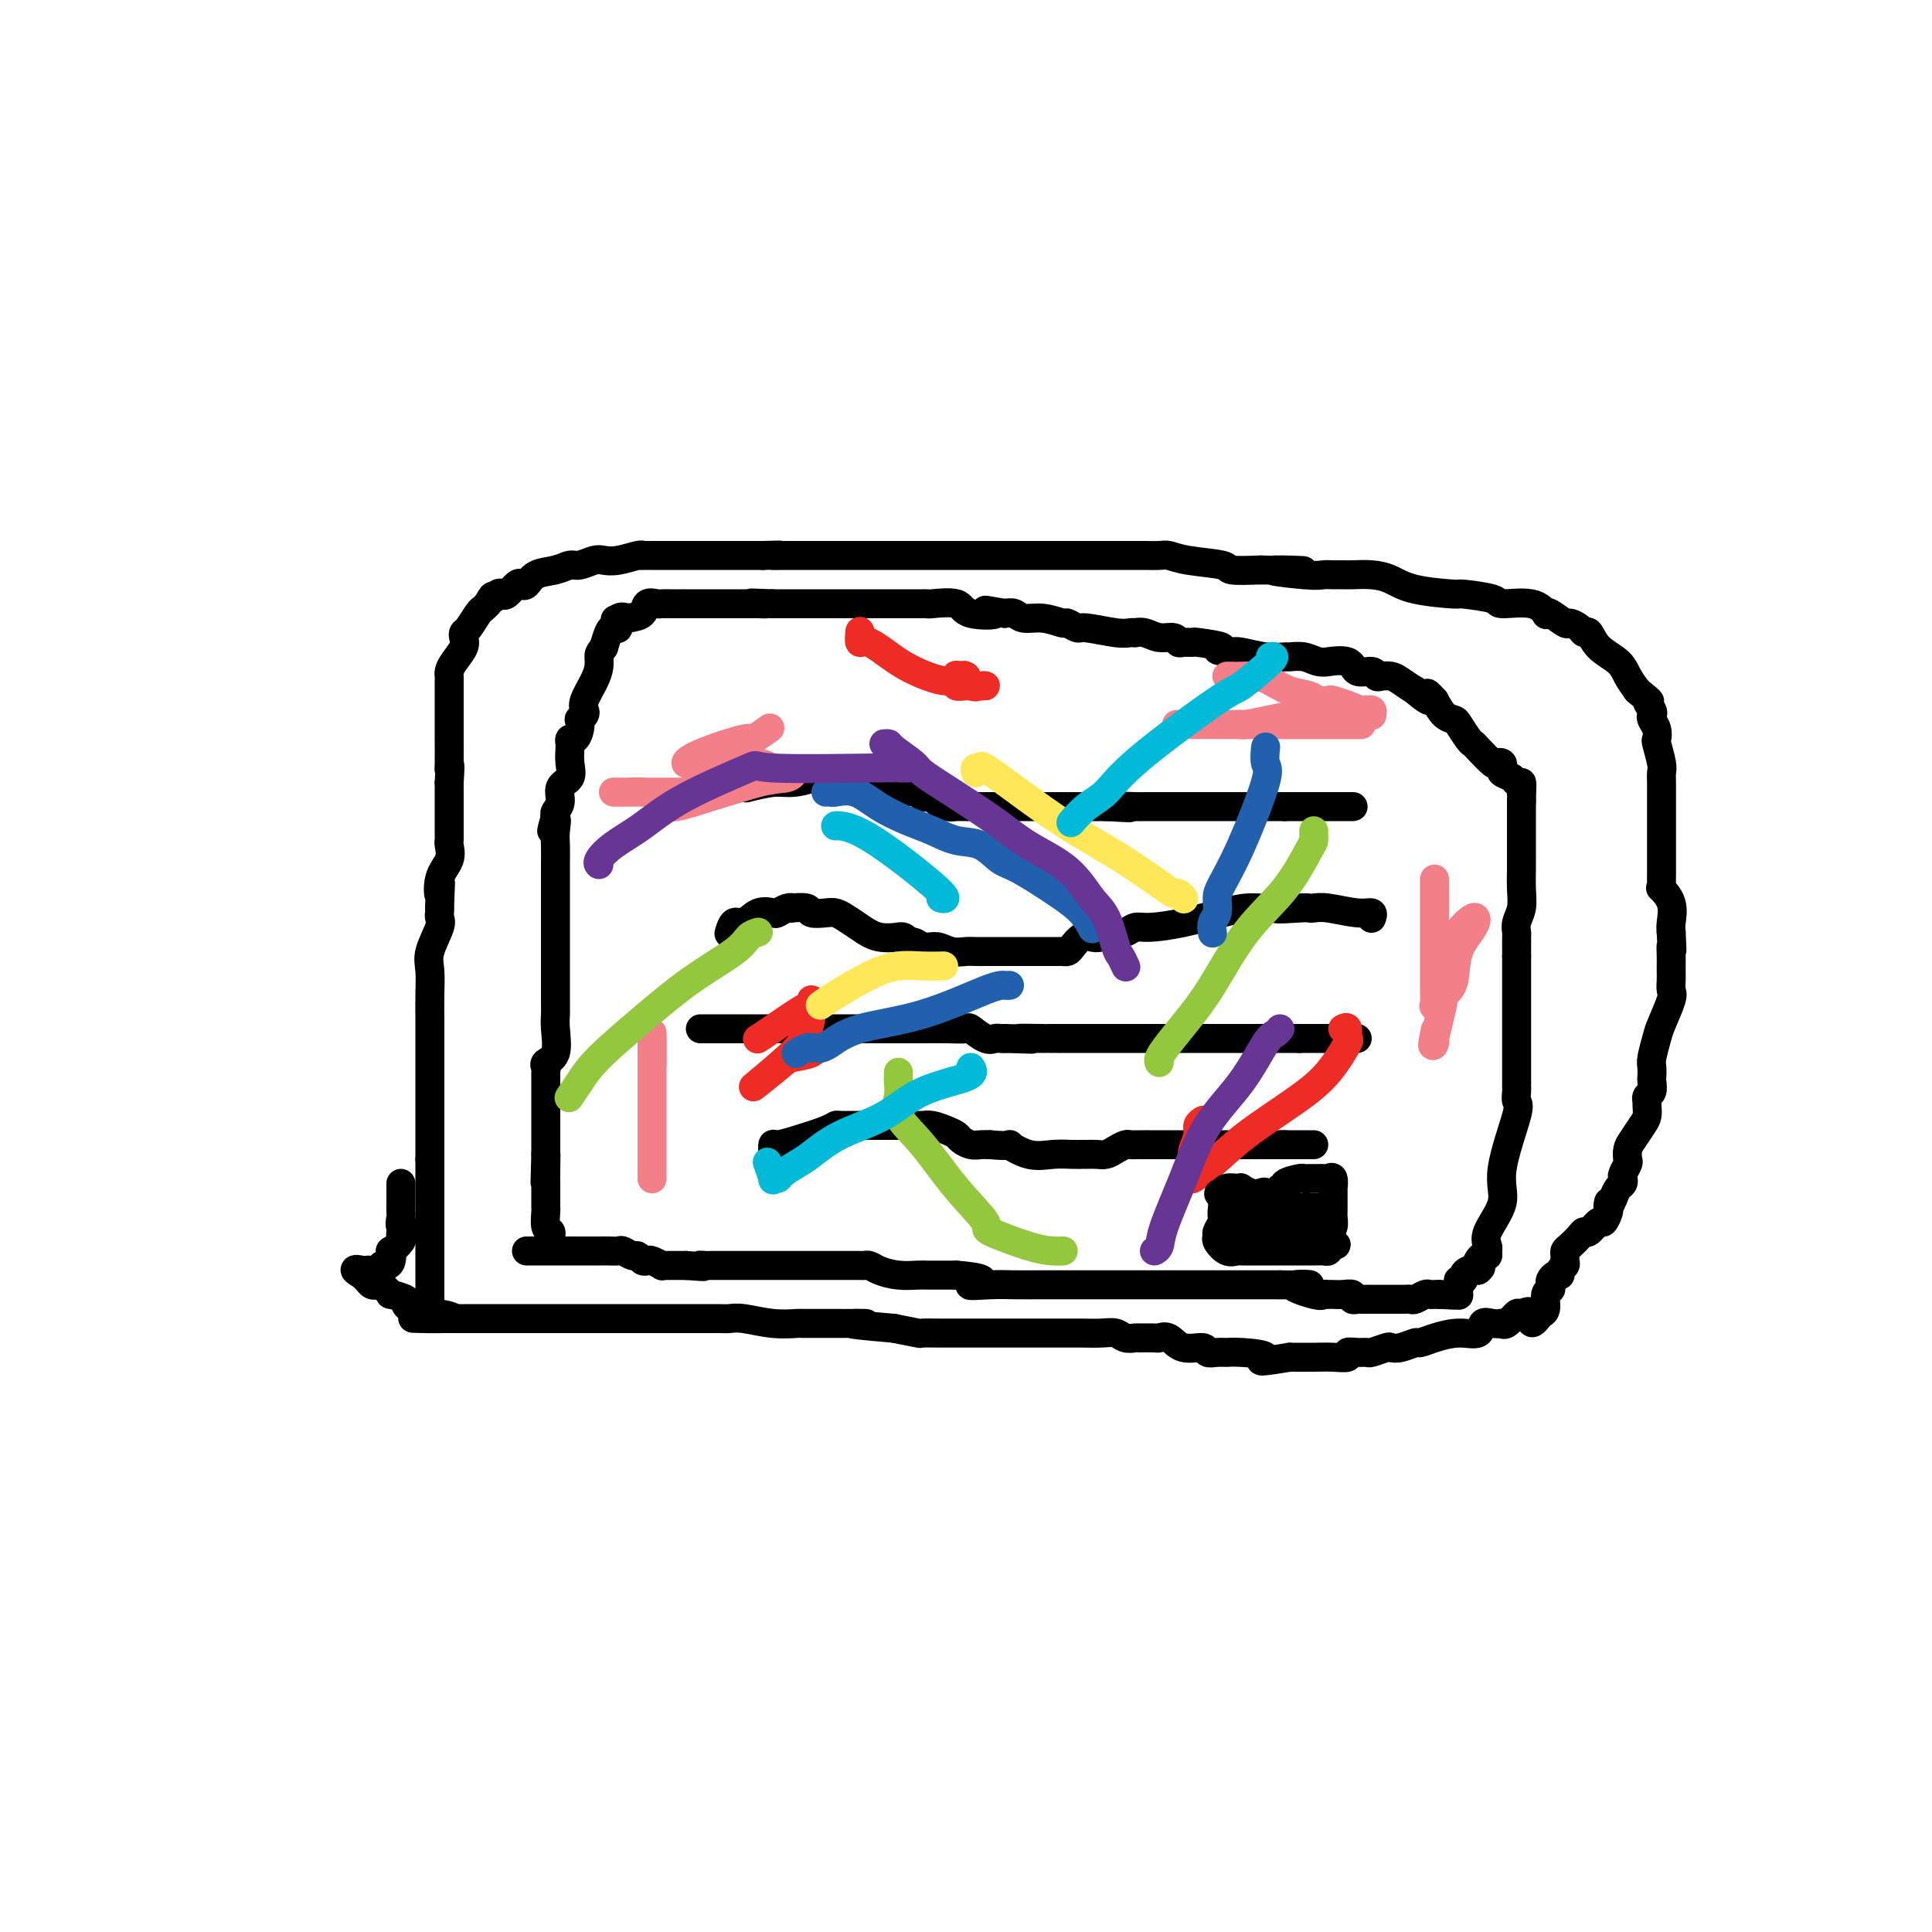 <svg viewBox='0 0 400 400' version='1.1' xmlns='http://www.w3.org/2000/svg' xmlns:xlink='http://www.w3.org/1999/xlink'><g fill='none' stroke='#000000' stroke-width='6' stroke-linecap='round' stroke-linejoin='round'><path d='M89,270c0.000,-0.338 0.000,-0.677 0,-1c0.000,-0.323 0.000,-0.631 0,-1c-0.000,-0.369 0.000,-0.798 0,-1c0.000,-0.202 0.000,-0.176 0,-1c0.000,-0.824 0.000,-2.499 0,-3c0.000,-0.501 0.000,0.173 0,0c0.000,-0.173 0.000,-1.191 0,-2c0.000,-0.809 0.000,-1.407 0,-2c0.000,-0.593 0.000,-1.179 0,-2c0.000,-0.821 0.000,-1.876 0,-2c0.000,-0.124 0.000,0.683 0,0c0.000,-0.683 0.000,-2.855 0,-4c0.000,-1.145 0.000,-1.262 0,-2c0.000,-0.738 -0.000,-2.095 0,-3c0.000,-0.905 0.000,-1.356 0,-2c0.000,-0.644 -0.000,-1.481 0,-2c0.000,-0.519 0.000,-0.720 0,-1c0.000,-0.280 0.000,-0.640 0,-1'/><path d='M89,240c-0.000,-5.128 -0.000,-2.947 0,-3c0.000,-0.053 0.000,-2.340 0,-4c-0.000,-1.660 -0.000,-2.693 0,-4c0.000,-1.307 0.000,-2.890 0,-4c-0.000,-1.110 -0.000,-1.748 0,-3c0.000,-1.252 0.000,-3.117 0,-4c-0.000,-0.883 -0.000,-0.783 0,-1c0.000,-0.217 0.001,-0.750 0,-1c-0.001,-0.250 -0.002,-0.217 0,-1c0.002,-0.783 0.008,-2.381 0,-4c-0.008,-1.619 -0.030,-3.260 0,-5c0.030,-1.740 0.113,-3.579 0,-5c-0.113,-1.421 -0.423,-2.422 0,-4c0.423,-1.578 1.577,-3.732 2,-5c0.423,-1.268 0.114,-1.649 0,-2c-0.114,-0.351 -0.033,-0.672 0,-1c0.033,-0.328 0.016,-0.664 0,-1'/><path d='M91,188c0.342,-8.595 0.197,-4.082 0,-3c-0.197,1.082 -0.445,-1.267 0,-3c0.445,-1.733 1.583,-2.850 2,-4c0.417,-1.150 0.112,-2.334 0,-3c-0.112,-0.666 -0.030,-0.815 0,-1c0.030,-0.185 0.008,-0.405 0,-1c-0.008,-0.595 -0.002,-1.563 0,-2c0.002,-0.437 0.001,-0.341 0,-1c-0.001,-0.659 -0.000,-2.072 0,-3c0.000,-0.928 0.000,-1.373 0,-2c-0.000,-0.627 -0.000,-1.438 0,-2c0.000,-0.562 0.000,-0.875 0,-1c-0.000,-0.125 -0.000,-0.063 0,0'/><path d='M93,162c0.309,-4.712 0.083,-3.492 0,-3c-0.083,0.492 -0.022,0.256 0,-1c0.022,-1.256 0.006,-3.530 0,-5c-0.006,-1.470 -0.002,-2.134 0,-3c0.002,-0.866 0.001,-1.934 0,-3c-0.001,-1.066 -0.001,-2.130 0,-3c0.001,-0.870 0.002,-1.544 0,-2c-0.002,-0.456 -0.007,-0.692 0,-1c0.007,-0.308 0.026,-0.688 0,-1c-0.026,-0.312 -0.099,-0.556 0,-1c0.099,-0.444 0.368,-1.086 1,-2c0.632,-0.914 1.626,-2.098 2,-3c0.374,-0.902 0.128,-1.523 0,-2c-0.128,-0.477 -0.136,-0.810 0,-1c0.136,-0.190 0.418,-0.236 1,-1c0.582,-0.764 1.464,-2.244 2,-3c0.536,-0.756 0.724,-0.787 1,-1c0.276,-0.213 0.638,-0.606 1,-1'/><path d='M101,125c1.417,-2.643 0.961,-1.252 1,-1c0.039,0.252 0.574,-0.637 1,-1c0.426,-0.363 0.744,-0.201 1,0c0.256,0.201 0.451,0.439 1,0c0.549,-0.439 1.452,-1.556 2,-2c0.548,-0.444 0.742,-0.214 1,0c0.258,0.214 0.582,0.412 1,0c0.418,-0.412 0.931,-1.435 2,-2c1.069,-0.565 2.695,-0.674 4,-1c1.305,-0.326 2.291,-0.871 3,-1c0.709,-0.129 1.143,0.158 2,0c0.857,-0.158 2.139,-0.760 3,-1c0.861,-0.240 1.301,-0.117 2,0c0.699,0.117 1.658,0.227 3,0c1.342,-0.227 3.066,-0.793 4,-1c0.934,-0.207 1.078,-0.055 1,0c-0.078,0.055 -0.376,0.015 0,0c0.376,-0.015 1.428,-0.004 2,0c0.572,0.004 0.663,0.001 2,0c1.337,-0.001 3.919,-0.000 5,0c1.081,0.000 0.660,0.000 2,0c1.340,-0.000 4.442,-0.000 6,0c1.558,0.000 1.572,0.000 2,0c0.428,-0.000 1.269,-0.000 2,0c0.731,0.000 1.352,0.000 2,0c0.648,-0.000 1.324,-0.000 2,0'/><path d='M158,115c5.743,-0.155 2.600,-0.041 2,0c-0.600,0.041 1.344,0.011 3,0c1.656,-0.011 3.024,-0.003 4,0c0.976,0.003 1.559,0.001 3,0c1.441,-0.001 3.741,-0.000 6,0c2.259,0.000 4.479,0.000 6,0c1.521,-0.000 2.345,-0.000 3,0c0.655,0.000 1.141,0.000 2,0c0.859,-0.000 2.090,-0.000 3,0c0.910,0.000 1.500,0.000 2,0c0.500,-0.000 0.910,-0.000 2,0c1.090,0.000 2.860,0.000 4,0c1.140,-0.000 1.651,-0.000 3,0c1.349,0.000 3.536,0.000 5,0c1.464,-0.000 2.205,-0.000 3,0c0.795,0.000 1.645,0.000 2,0c0.355,-0.000 0.215,-0.000 2,0c1.785,0.000 5.493,0.000 9,0c3.507,-0.000 6.812,-0.001 9,0c2.188,0.001 3.260,0.003 4,0c0.740,-0.003 1.148,-0.012 2,0c0.852,0.012 2.147,0.045 3,0c0.853,-0.045 1.265,-0.170 2,0c0.735,0.170 1.795,0.633 4,1c2.205,0.367 5.555,0.637 7,1c1.445,0.363 0.984,0.818 2,1c1.016,0.182 3.508,0.091 6,0'/><path d='M261,118c16.308,0.403 5.577,-0.088 3,0c-2.577,0.088 2.998,0.756 6,1c3.002,0.244 3.429,0.065 4,0c0.571,-0.065 1.286,-0.015 2,0c0.714,0.015 1.428,-0.003 2,0c0.572,0.003 1.002,0.029 2,0c0.998,-0.029 2.563,-0.114 4,0c1.437,0.114 2.747,0.425 4,1c1.253,0.575 2.450,1.412 5,2c2.550,0.588 6.454,0.926 8,1c1.546,0.074 0.733,-0.116 2,0c1.267,0.116 4.612,0.539 6,1c1.388,0.461 0.818,0.958 2,1c1.182,0.042 4.117,-0.373 6,0c1.883,0.373 2.713,1.535 3,2c0.287,0.465 0.031,0.232 0,0c-0.031,-0.232 0.163,-0.464 1,0c0.837,0.464 2.318,1.625 3,2c0.682,0.375 0.565,-0.034 1,0c0.435,0.034 1.422,0.512 2,1c0.578,0.488 0.745,0.987 1,1c0.255,0.013 0.596,-0.461 1,0c0.404,0.461 0.871,1.855 2,3c1.129,1.145 2.919,2.039 4,3c1.081,0.961 1.452,1.989 2,3c0.548,1.011 1.274,2.006 2,3'/><path d='M339,143c3.797,3.130 2.289,1.954 2,2c-0.289,0.046 0.641,1.312 1,2c0.359,0.688 0.148,0.797 0,1c-0.148,0.203 -0.232,0.499 0,1c0.232,0.501 0.780,1.208 1,2c0.220,0.792 0.111,1.668 0,2c-0.111,0.332 -0.226,0.120 0,1c0.226,0.880 0.793,2.852 1,4c0.207,1.148 0.056,1.473 0,2c-0.056,0.527 -0.015,1.256 0,2c0.015,0.744 0.004,1.504 0,2c-0.004,0.496 -0.001,0.727 0,1c0.001,0.273 0.000,0.586 0,1c-0.000,0.414 -0.000,0.929 0,1c0.000,0.071 0.000,-0.301 0,0c-0.000,0.301 -0.000,1.275 0,2c0.000,0.725 -0.000,1.203 0,2c0.000,0.797 0.000,1.914 0,3c-0.000,1.086 -0.000,2.140 0,3c0.000,0.860 0.001,1.527 0,2c-0.001,0.473 -0.002,0.752 0,1c0.002,0.248 0.008,0.467 0,1c-0.008,0.533 -0.030,1.382 0,2c0.030,0.618 0.113,1.005 0,1c-0.113,-0.005 -0.422,-0.404 0,0c0.422,0.404 1.575,1.609 2,3c0.425,1.391 0.121,2.969 0,4c-0.121,1.031 -0.061,1.516 0,2'/><path d='M346,193c0.309,6.003 0.083,3.509 0,3c-0.083,-0.509 -0.023,0.967 0,2c0.023,1.033 0.008,1.625 0,2c-0.008,0.375 -0.009,0.534 0,1c0.009,0.466 0.028,1.239 0,2c-0.028,0.761 -0.102,1.510 0,2c0.102,0.490 0.381,0.722 0,2c-0.381,1.278 -1.423,3.603 -2,5c-0.577,1.397 -0.691,1.865 -1,3c-0.309,1.135 -0.814,2.938 -1,4c-0.186,1.062 -0.054,1.383 0,2c0.054,0.617 0.028,1.528 0,2c-0.028,0.472 -0.060,0.504 0,1c0.060,0.496 0.212,1.455 0,2c-0.212,0.545 -0.788,0.674 -1,1c-0.212,0.326 -0.059,0.849 0,1c0.059,0.151 0.023,-0.069 0,0c-0.023,0.069 -0.034,0.427 0,1c0.034,0.573 0.114,1.362 0,2c-0.114,0.638 -0.422,1.126 -1,2c-0.578,0.874 -1.427,2.136 -2,3c-0.573,0.864 -0.872,1.331 -1,2c-0.128,0.669 -0.086,1.542 0,2c0.086,0.458 0.216,0.503 0,1c-0.216,0.497 -0.779,1.445 -1,2c-0.221,0.555 -0.100,0.716 0,1c0.100,0.284 0.181,0.692 0,1c-0.181,0.308 -0.623,0.517 -1,1c-0.377,0.483 -0.688,1.242 -1,2'/><path d='M334,248c-1.460,3.576 -1.111,1.516 -1,1c0.111,-0.516 -0.015,0.510 0,1c0.015,0.490 0.173,0.442 0,1c-0.173,0.558 -0.675,1.721 -1,2c-0.325,0.279 -0.472,-0.325 -1,0c-0.528,0.325 -1.438,1.578 -2,2c-0.562,0.422 -0.778,0.011 -1,0c-0.222,-0.011 -0.452,0.378 -1,1c-0.548,0.622 -1.414,1.476 -2,2c-0.586,0.524 -0.893,0.717 -1,1c-0.107,0.283 -0.014,0.654 0,1c0.014,0.346 -0.052,0.666 0,1c0.052,0.334 0.220,0.681 0,1c-0.220,0.319 -0.830,0.610 -1,1c-0.170,0.390 0.099,0.878 0,1c-0.099,0.122 -0.566,-0.124 -1,0c-0.434,0.124 -0.833,0.618 -1,1c-0.167,0.382 -0.101,0.652 0,1c0.101,0.348 0.237,0.773 0,1c-0.237,0.227 -0.847,0.257 -1,1c-0.153,0.743 0.151,2.200 0,3c-0.151,0.800 -0.757,0.943 -1,1c-0.243,0.057 -0.121,0.029 0,0'/><path d='M319,272c-2.661,3.704 -1.813,0.964 -2,0c-0.187,-0.964 -1.407,-0.153 -2,0c-0.593,0.153 -0.557,-0.351 -1,0c-0.443,0.351 -1.366,1.556 -2,2c-0.634,0.444 -0.980,0.127 -1,0c-0.020,-0.127 0.285,-0.063 0,0c-0.285,0.063 -1.160,0.125 -2,0c-0.840,-0.125 -1.644,-0.436 -2,0c-0.356,0.436 -0.265,1.618 -1,2c-0.735,0.382 -2.297,-0.038 -4,0c-1.703,0.038 -3.546,0.532 -5,1c-1.454,0.468 -2.520,0.909 -3,1c-0.480,0.091 -0.374,-0.168 -1,0c-0.626,0.168 -1.984,0.763 -3,1c-1.016,0.237 -1.689,0.116 -2,0c-0.311,-0.116 -0.259,-0.228 -1,0c-0.741,0.228 -2.273,0.797 -3,1c-0.727,0.203 -0.648,0.040 -1,0c-0.352,-0.040 -1.135,0.042 -2,0c-0.865,-0.042 -1.812,-0.207 -2,0c-0.188,0.207 0.383,0.788 0,1c-0.383,0.212 -1.718,0.057 -3,0c-1.282,-0.057 -2.509,-0.016 -4,0c-1.491,0.016 -3.245,0.008 -5,0'/><path d='M267,281c-8.916,1.453 -5.205,0.587 -5,0c0.205,-0.587 -3.094,-0.894 -5,-1c-1.906,-0.106 -2.418,-0.012 -3,0c-0.582,0.012 -1.233,-0.057 -2,0c-0.767,0.057 -1.649,0.240 -2,0c-0.351,-0.240 -0.172,-0.901 -1,-1c-0.828,-0.099 -2.663,0.366 -4,0c-1.337,-0.366 -2.174,-1.562 -3,-2c-0.826,-0.438 -1.639,-0.116 -2,0c-0.361,0.116 -0.270,0.027 -1,0c-0.730,-0.027 -2.280,0.007 -3,0c-0.720,-0.007 -0.610,-0.054 -1,0c-0.390,0.054 -1.280,0.211 -2,0c-0.720,-0.211 -1.269,-0.789 -2,-1c-0.731,-0.211 -1.646,-0.057 -3,0c-1.354,0.057 -3.149,0.015 -4,0c-0.851,-0.015 -0.757,-0.004 -2,0c-1.243,0.004 -3.822,0.001 -5,0c-1.178,-0.001 -0.954,-0.001 -3,0c-2.046,0.001 -6.362,0.001 -9,0c-2.638,-0.001 -3.596,-0.003 -5,0c-1.404,0.003 -3.253,0.011 -5,0c-1.747,-0.011 -3.394,-0.041 -4,0c-0.606,0.041 -0.173,0.155 -1,0c-0.827,-0.155 -2.913,-0.577 -5,-1'/><path d='M185,275c-13.820,-1.155 -7.371,-1.041 -6,-1c1.371,0.041 -2.337,0.011 -5,0c-2.663,-0.011 -4.282,-0.002 -5,0c-0.718,0.002 -0.534,-0.003 -1,0c-0.466,0.003 -1.581,0.015 -2,0c-0.419,-0.015 -0.142,-0.057 -1,0c-0.858,0.057 -2.850,0.211 -5,0c-2.150,-0.211 -4.458,-0.789 -6,-1c-1.542,-0.211 -2.319,-0.057 -3,0c-0.681,0.057 -1.267,0.015 -2,0c-0.733,-0.015 -1.613,-0.004 -2,0c-0.387,0.004 -0.282,0.001 -1,0c-0.718,-0.001 -2.259,-0.000 -4,0c-1.741,0.000 -3.681,0.000 -5,0c-1.319,-0.000 -2.018,-0.000 -4,0c-1.982,0.000 -5.246,0.000 -7,0c-1.754,-0.000 -1.997,-0.000 -2,0c-0.003,0.000 0.233,0.000 -1,0c-1.233,-0.000 -3.935,-0.000 -6,0c-2.065,0.000 -3.492,0.000 -5,0c-1.508,-0.000 -3.098,-0.000 -4,0c-0.902,0.000 -1.117,0.000 -2,0c-0.883,-0.000 -2.434,-0.000 -3,0c-0.566,0.000 -0.146,0.000 -1,0c-0.854,-0.000 -2.981,-0.000 -4,0c-1.019,0.000 -0.928,0.000 -1,0c-0.072,-0.000 -0.306,-0.000 -1,0c-0.694,0.000 -1.847,0.000 -3,0'/><path d='M93,273c-14.412,-0.248 -4.442,0.130 -1,0c3.442,-0.130 0.356,-0.770 -1,-1c-1.356,-0.230 -0.981,-0.051 -1,0c-0.019,0.051 -0.433,-0.028 -1,0c-0.567,0.028 -1.288,0.161 -2,0c-0.712,-0.161 -1.416,-0.617 -2,-1c-0.584,-0.383 -1.049,-0.694 -1,-1c0.049,-0.306 0.613,-0.608 0,-1c-0.613,-0.392 -2.402,-0.876 -3,-1c-0.598,-0.124 -0.006,0.111 0,0c0.006,-0.111 -0.576,-0.569 -1,-1c-0.424,-0.431 -0.691,-0.837 -1,-1c-0.309,-0.163 -0.660,-0.085 -1,0c-0.340,0.085 -0.668,0.177 -1,0c-0.332,-0.177 -0.666,-0.622 -1,-1c-0.334,-0.378 -0.667,-0.689 -1,-1'/><path d='M75,264c-2.838,-1.620 -0.933,-1.170 0,-1c0.933,0.170 0.894,0.060 1,0c0.106,-0.060 0.358,-0.070 1,0c0.642,0.070 1.675,0.221 2,0c0.325,-0.221 -0.059,-0.814 0,-1c0.059,-0.186 0.559,0.034 1,0c0.441,-0.034 0.822,-0.324 1,-1c0.178,-0.676 0.153,-1.740 0,-2c-0.153,-0.260 -0.433,0.284 0,0c0.433,-0.284 1.580,-1.396 2,-2c0.420,-0.604 0.113,-0.701 0,-1c-0.113,-0.299 -0.032,-0.800 0,-1c0.032,-0.200 0.016,-0.100 0,0'/><path d='M83,255c1.238,-1.506 0.332,-0.771 0,-1c-0.332,-0.229 -0.089,-1.423 0,-2c0.089,-0.577 0.024,-0.537 0,-1c-0.024,-0.463 -0.006,-1.430 0,-2c0.006,-0.570 0.002,-0.745 0,-1c-0.002,-0.255 -0.000,-0.590 0,-1c0.000,-0.410 0.000,-0.893 0,-1c-0.000,-0.107 -0.000,0.164 0,0c0.000,-0.164 0.000,-0.761 0,-1c-0.000,-0.239 -0.000,-0.119 0,0'/><path d='M109,259c0.898,0.000 1.795,0.000 2,0c0.205,-0.000 -0.284,-0.000 0,0c0.284,0.000 1.340,0.000 2,0c0.660,-0.000 0.925,-0.000 1,0c0.075,0.000 -0.040,0.000 1,0c1.040,-0.000 3.233,-0.001 5,0c1.767,0.001 3.107,0.004 4,0c0.893,-0.004 1.338,-0.016 2,0c0.662,0.016 1.539,0.061 2,0c0.461,-0.061 0.505,-0.226 1,0c0.495,0.226 1.441,0.844 2,1c0.559,0.156 0.732,-0.151 1,0c0.268,0.151 0.631,0.758 1,1c0.369,0.242 0.743,0.117 1,0c0.257,-0.117 0.396,-0.228 1,0c0.604,0.228 1.673,0.793 2,1c0.327,0.207 -0.088,0.055 0,0c0.088,-0.055 0.677,-0.015 1,0c0.323,0.015 0.378,0.004 1,0c0.622,-0.004 1.811,-0.002 3,0'/><path d='M142,262c5.734,0.464 3.568,0.124 3,0c-0.568,-0.124 0.462,-0.033 1,0c0.538,0.033 0.584,0.009 1,0c0.416,-0.009 1.202,-0.002 2,0c0.798,0.002 1.606,0.001 2,0c0.394,-0.001 0.372,-0.000 1,0c0.628,0.000 1.906,0.000 3,0c1.094,-0.000 2.003,-0.000 3,0c0.997,0.000 2.081,0.000 3,0c0.919,-0.000 1.672,-0.000 3,0c1.328,0.000 3.231,0.000 4,0c0.769,-0.000 0.405,-0.001 1,0c0.595,0.001 2.150,0.003 4,0c1.850,-0.003 3.996,-0.011 5,0c1.004,0.011 0.867,0.041 1,0c0.133,-0.041 0.535,-0.155 1,0c0.465,0.155 0.993,0.577 2,1c1.007,0.423 2.494,0.845 4,1c1.506,0.155 3.033,0.041 4,0c0.967,-0.041 1.375,-0.011 2,0c0.625,0.011 1.466,0.003 2,0c0.534,-0.003 0.759,-0.001 1,0c0.241,0.001 0.497,0.000 1,0c0.503,-0.000 1.251,-0.000 2,0'/><path d='M198,264c9.159,0.762 4.057,1.668 3,2c-1.057,0.332 1.931,0.089 4,0c2.069,-0.089 3.221,-0.024 5,0c1.779,0.024 4.187,0.006 5,0c0.813,-0.006 0.030,-0.002 1,0c0.970,0.002 3.693,0.000 5,0c1.307,-0.000 1.198,-0.000 2,0c0.802,0.000 2.514,0.000 4,0c1.486,-0.000 2.745,-0.000 4,0c1.255,0.000 2.508,0.000 4,0c1.492,-0.000 3.225,-0.000 4,0c0.775,0.000 0.592,0.000 1,0c0.408,-0.000 1.408,-0.000 2,0c0.592,0.000 0.777,0.000 1,0c0.223,-0.000 0.485,-0.000 1,0c0.515,0.000 1.282,0.000 2,0c0.718,-0.000 1.385,-0.000 2,0c0.615,0.000 1.177,0.000 2,0c0.823,-0.000 1.907,-0.000 3,0c1.093,0.000 2.194,0.000 3,0c0.806,-0.000 1.315,-0.000 2,0c0.685,0.000 1.545,0.000 2,0c0.455,-0.000 0.503,-0.000 1,0c0.497,0.000 1.441,0.000 2,0c0.559,0.000 0.731,0.000 1,0c0.269,0.000 0.634,0.000 1,0'/><path d='M265,266c10.830,0.188 4.404,-0.342 3,0c-1.404,0.342 2.215,1.556 4,2c1.785,0.444 1.738,0.119 2,0c0.262,-0.119 0.835,-0.033 1,0c0.165,0.033 -0.076,0.013 0,0c0.076,-0.013 0.469,-0.017 1,0c0.531,0.017 1.202,0.057 2,0c0.798,-0.057 1.725,-0.211 2,0c0.275,0.211 -0.101,0.789 0,1c0.101,0.211 0.679,0.057 1,0c0.321,-0.057 0.386,-0.015 1,0c0.614,0.015 1.779,0.004 2,0c0.221,-0.004 -0.502,-0.001 0,0c0.502,0.001 2.229,-0.000 3,0c0.771,0.000 0.587,0.001 1,0c0.413,-0.001 1.424,-0.004 2,0c0.576,0.004 0.718,0.015 1,0c0.282,-0.015 0.706,-0.057 1,0c0.294,0.057 0.460,0.211 1,0c0.540,-0.211 1.454,-0.789 2,-1c0.546,-0.211 0.724,-0.057 1,0c0.276,0.057 0.650,0.016 1,0c0.350,-0.016 0.675,-0.008 1,0'/><path d='M298,268c5.514,0.307 2.798,0.076 2,0c-0.798,-0.076 0.321,0.004 1,0c0.679,-0.004 0.918,-0.091 1,0c0.082,0.091 0.007,0.361 0,0c-0.007,-0.361 0.053,-1.354 0,-2c-0.053,-0.646 -0.221,-0.943 0,-1c0.221,-0.057 0.829,0.128 1,0c0.171,-0.128 -0.095,-0.570 0,-1c0.095,-0.430 0.551,-0.847 1,-1c0.449,-0.153 0.890,-0.041 1,0c0.110,0.041 -0.111,0.012 0,0c0.111,-0.012 0.556,-0.006 1,0'/><path d='M306,263c1.249,-0.957 0.373,-0.848 0,-1c-0.373,-0.152 -0.243,-0.565 0,-1c0.243,-0.435 0.598,-0.894 1,-1c0.402,-0.106 0.852,0.139 1,0c0.148,-0.139 -0.006,-0.662 0,-1c0.006,-0.338 0.171,-0.490 0,-1c-0.171,-0.510 -0.676,-1.379 0,-3c0.676,-1.621 2.535,-3.996 3,-6c0.465,-2.004 -0.464,-3.637 0,-7c0.464,-3.363 2.320,-8.454 3,-11c0.680,-2.546 0.182,-2.546 0,-3c-0.182,-0.454 -0.049,-1.362 0,-2c0.049,-0.638 0.013,-1.005 0,-1c-0.013,0.005 -0.004,0.381 0,-1c0.004,-1.381 0.001,-4.519 0,-6c-0.001,-1.481 -0.000,-1.304 0,-2c0.000,-0.696 0.000,-2.264 0,-4c-0.000,-1.736 -0.000,-3.639 0,-6c0.000,-2.361 0.000,-5.181 0,-8'/><path d='M314,198c0.001,-5.447 0.004,-2.564 0,-2c-0.004,0.564 -0.015,-1.191 0,-2c0.015,-0.809 0.057,-0.672 0,-1c-0.057,-0.328 -0.211,-1.122 0,-2c0.211,-0.878 0.789,-1.841 1,-3c0.211,-1.159 0.057,-2.515 0,-4c-0.057,-1.485 -0.015,-3.098 0,-4c0.015,-0.902 0.004,-1.094 0,-2c-0.004,-0.906 -0.001,-2.526 0,-3c0.001,-0.474 0.000,0.200 0,0c-0.000,-0.200 -0.000,-1.272 0,-2c0.000,-0.728 0.000,-1.113 0,-2c-0.000,-0.887 -0.000,-2.277 0,-3c0.000,-0.723 0.000,-0.778 0,-1c-0.000,-0.222 -0.000,-0.611 0,-1'/><path d='M315,166c0.159,-5.360 0.055,-2.760 0,-2c-0.055,0.760 -0.061,-0.321 0,-1c0.061,-0.679 0.188,-0.955 0,-1c-0.188,-0.045 -0.690,0.142 -1,0c-0.310,-0.142 -0.426,-0.613 -1,-1c-0.574,-0.387 -1.605,-0.689 -2,-1c-0.395,-0.311 -0.155,-0.630 0,-1c0.155,-0.370 0.224,-0.793 0,-1c-0.224,-0.207 -0.741,-0.200 -1,0c-0.259,0.200 -0.258,0.593 -1,0c-0.742,-0.593 -2.225,-2.173 -3,-3c-0.775,-0.827 -0.840,-0.903 -1,-1c-0.160,-0.097 -0.413,-0.217 -1,-1c-0.587,-0.783 -1.508,-2.231 -2,-3c-0.492,-0.769 -0.556,-0.861 -1,-1c-0.444,-0.139 -1.270,-0.325 -2,-1c-0.730,-0.675 -1.365,-1.837 -2,-3'/><path d='M297,145c-2.818,-3.120 -0.862,-0.419 -1,0c-0.138,0.419 -2.369,-1.443 -3,-2c-0.631,-0.557 0.339,0.192 0,0c-0.339,-0.192 -1.987,-1.324 -3,-2c-1.013,-0.676 -1.392,-0.897 -2,-1c-0.608,-0.103 -1.445,-0.088 -2,0c-0.555,0.088 -0.830,0.248 -1,0c-0.170,-0.248 -0.237,-0.904 -1,-1c-0.763,-0.096 -2.224,0.368 -3,0c-0.776,-0.368 -0.868,-1.566 -2,-2c-1.132,-0.434 -3.306,-0.102 -4,0c-0.694,0.102 0.090,-0.025 0,0c-0.090,0.025 -1.054,0.204 -2,0c-0.946,-0.204 -1.875,-0.790 -3,-1c-1.125,-0.210 -2.448,-0.042 -3,0c-0.552,0.042 -0.333,-0.041 -1,0c-0.667,0.041 -2.220,0.207 -4,0c-1.780,-0.207 -3.787,-0.786 -5,-1c-1.213,-0.214 -1.632,-0.061 -2,0c-0.368,0.061 -0.684,0.031 -1,0'/><path d='M254,135c-3.799,-0.475 -0.797,-0.662 -1,-1c-0.203,-0.338 -3.611,-0.827 -5,-1c-1.389,-0.173 -0.759,-0.031 -1,0c-0.241,0.031 -1.352,-0.048 -2,0c-0.648,0.048 -0.833,0.223 -1,0c-0.167,-0.223 -0.317,-0.844 -1,-1c-0.683,-0.156 -1.898,0.154 -3,0c-1.102,-0.154 -2.091,-0.772 -3,-1c-0.909,-0.228 -1.739,-0.065 -2,0c-0.261,0.065 0.048,0.033 0,0c-0.048,-0.033 -0.451,-0.065 -1,0c-0.549,0.065 -1.244,0.229 -3,0c-1.756,-0.229 -4.573,-0.850 -6,-1c-1.427,-0.150 -1.464,0.171 -2,0c-0.536,-0.171 -1.571,-0.834 -2,-1c-0.429,-0.166 -0.250,0.165 -1,0c-0.750,-0.165 -2.428,-0.828 -4,-1c-1.572,-0.172 -3.039,0.146 -4,0c-0.961,-0.146 -1.418,-0.756 -2,-1c-0.582,-0.244 -1.291,-0.122 -2,0'/><path d='M208,127c-7.294,-1.270 -2.528,-0.445 -2,0c0.528,0.445 -3.181,0.512 -5,0c-1.819,-0.512 -1.746,-1.601 -3,-2c-1.254,-0.399 -3.834,-0.107 -5,0c-1.166,0.107 -0.916,0.029 -1,0c-0.084,-0.029 -0.501,-0.008 -1,0c-0.499,0.008 -1.078,0.002 -2,0c-0.922,-0.002 -2.185,-0.001 -3,0c-0.815,0.001 -1.181,0.000 -2,0c-0.819,-0.000 -2.092,-0.000 -3,0c-0.908,0.000 -1.450,0.000 -2,0c-0.550,-0.000 -1.107,-0.000 -2,0c-0.893,0.000 -2.120,0.000 -3,0c-0.880,-0.000 -1.411,-0.000 -2,0c-0.589,0.000 -1.235,0.000 -2,0c-0.765,-0.000 -1.648,-0.000 -2,0c-0.352,0.000 -0.172,0.000 -1,0c-0.828,-0.000 -2.665,-0.000 -4,0c-1.335,0.000 -2.167,0.000 -3,0'/><path d='M160,125c-7.817,-0.309 -3.359,-0.083 -2,0c1.359,0.083 -0.379,0.022 -1,0c-0.621,-0.022 -0.123,-0.006 -1,0c-0.877,0.006 -3.127,0.002 -5,0c-1.873,-0.002 -3.369,-0.000 -5,0c-1.631,0.000 -3.397,-0.000 -4,0c-0.603,0.000 -0.044,0.000 0,0c0.044,-0.000 -0.426,-0.002 -1,0c-0.574,0.002 -1.251,0.007 -2,0c-0.749,-0.007 -1.568,-0.027 -2,0c-0.432,0.027 -0.477,0.100 -1,0c-0.523,-0.100 -1.526,-0.373 -2,0c-0.474,0.373 -0.421,1.392 -1,2c-0.579,0.608 -1.789,0.804 -3,1'/><path d='M130,128c-4.803,0.497 -1.812,0.240 -1,0c0.812,-0.240 -0.556,-0.462 -1,0c-0.444,0.462 0.036,1.608 0,2c-0.036,0.392 -0.587,0.029 -1,0c-0.413,-0.029 -0.690,0.278 -1,1c-0.310,0.722 -0.655,1.861 -1,3'/><path d='M125,134c-1.008,1.293 -1.027,1.527 -1,2c0.027,0.473 0.099,1.187 0,2c-0.099,0.813 -0.370,1.725 -1,3c-0.630,1.275 -1.619,2.915 -2,4c-0.381,1.085 -0.154,1.617 0,2c0.154,0.383 0.235,0.618 0,1c-0.235,0.382 -0.785,0.910 -1,1c-0.215,0.090 -0.096,-0.260 0,0c0.096,0.260 0.170,1.129 0,2c-0.170,0.871 -0.582,1.745 -1,2c-0.418,0.255 -0.842,-0.107 -1,0c-0.158,0.107 -0.050,0.685 0,1c0.050,0.315 0.043,0.367 0,1c-0.043,0.633 -0.120,1.847 0,3c0.120,1.153 0.438,2.245 0,3c-0.438,0.755 -1.633,1.171 -2,2c-0.367,0.829 0.093,2.069 0,3c-0.093,0.931 -0.741,1.552 -1,2c-0.259,0.448 -0.130,0.724 0,1'/><path d='M115,169c-1.547,5.553 -0.415,1.935 0,1c0.415,-0.935 0.111,0.814 0,2c-0.111,1.186 -0.030,1.809 0,3c0.030,1.191 0.008,2.952 0,4c-0.008,1.048 -0.002,1.385 0,3c0.002,1.615 0.001,4.508 0,6c-0.001,1.492 -0.000,1.583 0,2c0.000,0.417 0.000,1.161 0,2c-0.000,0.839 -0.001,1.773 0,3c0.001,1.227 0.002,2.749 0,5c-0.002,2.251 -0.008,5.233 0,7c0.008,1.767 0.030,2.319 0,3c-0.030,0.681 -0.113,1.492 0,3c0.113,1.508 0.423,3.714 0,5c-0.423,1.286 -1.577,1.653 -2,2c-0.423,0.347 -0.113,0.675 0,1c0.113,0.325 0.030,0.646 0,1c-0.030,0.354 -0.008,0.742 0,1c0.008,0.258 0.002,0.386 0,1c-0.002,0.614 -0.001,1.712 0,3c0.001,1.288 0.000,2.765 0,4c-0.000,1.235 -0.000,2.228 0,3c0.000,0.772 0.000,1.323 0,2c-0.000,0.677 -0.000,1.479 0,2c0.000,0.521 0.000,0.760 0,1'/><path d='M113,239c-0.309,10.975 -0.083,3.413 0,1c0.083,-2.413 0.022,0.323 0,2c-0.022,1.677 -0.006,2.295 0,3c0.006,0.705 0.002,1.496 0,2c-0.002,0.504 -0.002,0.720 0,1c0.002,0.280 0.004,0.624 0,1c-0.004,0.376 -0.015,0.783 0,1c0.015,0.217 0.057,0.244 0,1c-0.057,0.756 -0.211,2.241 0,3c0.211,0.759 0.789,0.791 1,1c0.211,0.209 0.057,0.595 0,1c-0.057,0.405 -0.016,0.830 0,1c0.016,0.170 0.008,0.085 0,0'/><path d='M155,163c-0.480,0.119 -0.959,0.238 0,0c0.959,-0.238 3.357,-0.834 5,-1c1.643,-0.166 2.530,0.099 4,0c1.470,-0.099 3.521,-0.562 4,-1c0.479,-0.438 -0.615,-0.849 0,-1c0.615,-0.151 2.938,-0.041 4,0c1.062,0.041 0.861,0.011 1,0c0.139,-0.011 0.617,-0.005 1,0c0.383,0.005 0.669,0.009 1,0c0.331,-0.009 0.705,-0.031 1,0c0.295,0.031 0.509,0.114 1,0c0.491,-0.114 1.259,-0.424 2,0c0.741,0.424 1.455,1.583 2,2c0.545,0.417 0.919,0.091 1,0c0.081,-0.091 -0.132,0.052 0,0c0.132,-0.052 0.609,-0.301 1,0c0.391,0.301 0.695,1.150 1,2'/><path d='M184,164c0.943,0.620 0.801,0.170 1,0c0.199,-0.170 0.740,-0.060 1,0c0.260,0.060 0.240,0.072 1,0c0.760,-0.072 2.300,-0.226 3,0c0.700,0.226 0.558,0.831 1,1c0.442,0.169 1.466,-0.098 2,0c0.534,0.098 0.577,0.562 1,1c0.423,0.438 1.227,0.849 2,1c0.773,0.151 1.516,0.040 2,0c0.484,-0.040 0.709,-0.011 1,0c0.291,0.011 0.648,0.003 1,0c0.352,-0.003 0.699,-0.001 1,0c0.301,0.001 0.557,0.000 1,0c0.443,-0.000 1.074,-0.000 2,0c0.926,0.000 2.148,0.000 3,0c0.852,-0.000 1.336,-0.000 2,0c0.664,0.000 1.509,0.000 2,0c0.491,-0.000 0.628,-0.000 1,0c0.372,0.000 0.977,0.000 1,0c0.023,-0.000 -0.537,-0.000 0,0c0.537,0.000 2.172,0.000 3,0c0.828,-0.000 0.849,-0.000 1,0c0.151,0.000 0.433,0.000 1,0c0.567,-0.000 1.418,-0.000 2,0c0.582,0.000 0.893,0.000 1,0c0.107,-0.000 0.008,-0.000 1,0c0.992,0.000 3.075,0.000 4,0c0.925,-0.000 0.693,-0.000 1,0c0.307,0.000 1.154,0.000 2,0'/><path d='M229,167c7.762,0.464 4.668,0.124 4,0c-0.668,-0.124 1.091,-0.033 2,0c0.909,0.033 0.969,0.009 2,0c1.031,-0.009 3.035,-0.002 4,0c0.965,0.002 0.891,0.001 1,0c0.109,-0.001 0.399,-0.000 1,0c0.601,0.000 1.512,0.000 2,0c0.488,-0.000 0.553,-0.000 1,0c0.447,0.000 1.277,0.000 2,0c0.723,-0.000 1.338,-0.000 2,0c0.662,0.000 1.371,0.000 2,0c0.629,-0.000 1.177,-0.000 2,0c0.823,0.000 1.922,0.000 3,0c1.078,-0.000 2.134,-0.000 3,0c0.866,0.000 1.541,0.000 2,0c0.459,-0.000 0.700,-0.000 1,0c0.300,0.000 0.658,0.000 1,0c0.342,-0.000 0.669,-0.000 1,0c0.331,0.000 0.665,0.000 1,0'/><path d='M266,167c7.612,0.000 8.144,0.000 9,0c0.856,0.000 2.038,0.000 3,0c0.962,0.000 1.703,0.000 2,0c0.297,0.000 0.148,0.000 0,0'/><path d='M151,193c-0.071,0.243 -0.141,0.485 0,0c0.141,-0.485 0.495,-1.698 1,-2c0.505,-0.302 1.161,0.308 2,0c0.839,-0.308 1.862,-1.533 3,-2c1.138,-0.467 2.393,-0.178 3,0c0.607,0.178 0.566,0.243 1,0c0.434,-0.243 1.343,-0.793 2,-1c0.657,-0.207 1.061,-0.069 1,0c-0.061,0.069 -0.588,0.071 0,0c0.588,-0.071 2.292,-0.213 3,0c0.708,0.213 0.418,0.780 1,1c0.582,0.220 2.034,0.091 3,0c0.966,-0.091 1.447,-0.144 2,0c0.553,0.144 1.177,0.484 2,1c0.823,0.516 1.845,1.209 3,2c1.155,0.791 2.442,1.679 4,2c1.558,0.321 3.387,0.076 4,0c0.613,-0.076 0.011,0.018 0,0c-0.011,-0.018 0.568,-0.148 1,0c0.432,0.148 0.716,0.574 1,1'/><path d='M188,195c3.393,1.018 1.374,0.062 1,0c-0.374,-0.062 0.896,0.768 2,1c1.104,0.232 2.041,-0.134 3,0c0.959,0.134 1.940,0.768 3,1c1.060,0.232 2.200,0.062 3,0c0.800,-0.062 1.259,-0.017 2,0c0.741,0.017 1.765,0.004 3,0c1.235,-0.004 2.683,-0.001 4,0c1.317,0.001 2.503,0.000 3,0c0.497,-0.000 0.304,-0.000 1,0c0.696,0.000 2.281,0.001 3,0c0.719,-0.001 0.573,-0.002 1,0c0.427,0.002 1.427,0.007 2,0c0.573,-0.007 0.720,-0.027 1,0c0.280,0.027 0.693,0.099 1,0c0.307,-0.099 0.509,-0.370 1,-1c0.491,-0.630 1.272,-1.618 2,-2c0.728,-0.382 1.402,-0.159 2,0c0.598,0.159 1.119,0.253 2,0c0.881,-0.253 2.122,-0.855 3,-1c0.878,-0.145 1.392,0.165 2,0c0.608,-0.165 1.310,-0.804 2,-1c0.690,-0.196 1.368,0.053 3,0c1.632,-0.053 4.217,-0.406 7,-1c2.783,-0.594 5.765,-1.427 8,-2c2.235,-0.573 3.723,-0.886 5,-1c1.277,-0.114 2.344,-0.031 3,0c0.656,0.031 0.902,0.009 1,0c0.098,-0.009 0.049,-0.004 0,0'/><path d='M262,188c6.832,-1.393 2.411,-0.374 2,0c-0.411,0.374 3.188,0.104 5,0c1.812,-0.104 1.838,-0.043 2,0c0.162,0.043 0.460,0.068 1,0c0.540,-0.068 1.321,-0.228 3,0c1.679,0.228 4.254,0.845 6,1c1.746,0.155 2.662,-0.150 3,0c0.338,0.150 0.096,0.757 0,1c-0.096,0.243 -0.048,0.121 0,0'/><path d='M145,213c0.158,-0.000 0.317,-0.000 1,0c0.683,0.000 1.892,0.000 3,0c1.108,-0.000 2.117,-0.000 3,0c0.883,0.000 1.640,0.000 2,0c0.360,-0.000 0.323,-0.000 1,0c0.677,0.000 2.068,0.000 3,0c0.932,-0.000 1.406,-0.000 2,0c0.594,0.000 1.308,0.000 2,0c0.692,-0.000 1.362,-0.000 2,0c0.638,0.000 1.244,0.000 2,0c0.756,-0.000 1.662,-0.000 2,0c0.338,0.000 0.108,0.000 1,0c0.892,-0.000 2.905,-0.000 5,0c2.095,0.000 4.271,0.000 6,0c1.729,-0.000 3.010,-0.000 4,0c0.990,0.000 1.688,0.001 2,0c0.312,-0.001 0.239,-0.002 1,0c0.761,0.002 2.357,0.008 4,0c1.643,-0.008 3.333,-0.030 5,0c1.667,0.030 3.311,0.113 4,0c0.689,-0.113 0.422,-0.423 1,0c0.578,0.423 2.000,1.577 3,2c1.000,0.423 1.577,0.114 2,0c0.423,-0.114 0.692,-0.033 1,0c0.308,0.033 0.654,0.016 1,0'/><path d='M208,215c10.131,0.309 3.957,0.083 3,0c-0.957,-0.083 3.302,-0.022 5,0c1.698,0.022 0.836,0.006 1,0c0.164,-0.006 1.356,-0.002 2,0c0.644,0.002 0.740,0.000 1,0c0.260,-0.000 0.683,-0.000 1,0c0.317,0.000 0.527,0.000 2,0c1.473,-0.000 4.209,-0.000 6,0c1.791,0.000 2.639,0.000 4,0c1.361,-0.000 3.236,-0.000 4,0c0.764,0.000 0.416,0.000 1,0c0.584,-0.000 2.099,-0.000 4,0c1.901,0.000 4.190,0.000 5,0c0.810,-0.000 0.143,-0.000 1,0c0.857,0.000 3.238,0.000 6,0c2.762,-0.000 5.905,-0.000 8,0c2.095,0.000 3.141,0.000 4,0c0.859,-0.000 1.531,-0.000 2,0c0.469,0.000 0.734,0.000 1,0'/><path d='M269,215c9.657,0.000 3.298,-0.000 2,0c-1.298,0.000 2.465,0.000 4,0c1.535,-0.000 0.842,0.000 1,0c0.158,0.000 1.166,0.000 2,0c0.834,0.000 1.494,0.000 2,0c0.506,-0.000 0.859,0.000 1,0c0.141,0.000 0.071,0.000 0,0'/><path d='M160,239c-0.037,-0.862 -0.073,-1.723 0,-2c0.073,-0.277 0.256,0.031 1,0c0.744,-0.031 2.048,-0.401 4,-1c1.952,-0.599 4.552,-1.429 6,-2c1.448,-0.571 1.745,-0.885 2,-1c0.255,-0.115 0.467,-0.031 1,0c0.533,0.031 1.388,0.008 2,0c0.612,-0.008 0.983,-0.002 1,0c0.017,0.002 -0.320,0.001 0,0c0.320,-0.001 1.297,-0.000 2,0c0.703,0.000 1.133,0.000 2,0c0.867,-0.000 2.171,-0.001 3,0c0.829,0.001 1.184,0.003 2,0c0.816,-0.003 2.092,-0.012 3,0c0.908,0.012 1.447,0.044 2,0c0.553,-0.044 1.121,-0.166 2,0c0.879,0.166 2.070,0.619 3,1c0.930,0.381 1.600,0.691 2,1c0.400,0.309 0.530,0.619 1,1c0.470,0.381 1.280,0.833 2,1c0.720,0.167 1.348,0.048 2,0c0.652,-0.048 1.326,-0.024 2,0'/><path d='M205,237c5.525,0.497 3.837,-0.259 4,0c0.163,0.259 2.175,1.534 4,2c1.825,0.466 3.462,0.125 5,0c1.538,-0.125 2.979,-0.033 4,0c1.021,0.033 1.624,0.006 2,0c0.376,-0.006 0.524,0.009 1,0c0.476,-0.009 1.279,-0.041 2,0c0.721,0.041 1.359,0.155 2,0c0.641,-0.155 1.285,-0.577 2,-1c0.715,-0.423 1.502,-0.845 2,-1c0.498,-0.155 0.707,-0.041 1,0c0.293,0.041 0.672,0.011 1,0c0.328,-0.011 0.606,-0.003 1,0c0.394,0.003 0.903,0.001 1,0c0.097,-0.001 -0.218,-0.000 1,0c1.218,0.000 3.968,0.000 6,0c2.032,-0.000 3.345,-0.000 5,0c1.655,0.000 3.651,0.000 4,0c0.349,-0.000 -0.948,-0.000 0,0c0.948,0.000 4.141,0.000 6,0c1.859,-0.000 2.385,-0.000 3,0c0.615,0.000 1.319,0.000 2,0c0.681,-0.000 1.341,-0.000 2,0'/><path d='M266,237c9.283,0.000 1.990,0.000 0,0c-1.990,-0.000 1.322,0.000 3,0c1.678,-0.000 1.721,0.000 2,0c0.279,-0.000 0.794,0.000 1,0c0.206,-0.000 0.103,0.000 0,0'/></g>
<g fill='none' stroke='#F37F89' stroke-width='6' stroke-linecap='round' stroke-linejoin='round'><path d='M150,164c-0.149,-0.000 -0.298,-0.000 -1,0c-0.702,0.000 -1.958,0.000 -4,0c-2.042,-0.000 -4.871,-0.000 -8,0c-3.129,0.000 -6.560,0.000 -8,0c-1.440,-0.000 -0.889,-0.001 -1,0c-0.111,0.001 -0.883,0.002 -1,0c-0.117,-0.002 0.420,-0.009 1,0c0.580,0.009 1.204,0.033 2,0c0.796,-0.033 1.766,-0.123 4,0c2.234,0.123 5.734,0.458 8,0c2.266,-0.458 3.299,-1.708 4,-2c0.701,-0.292 1.069,0.375 2,0c0.931,-0.375 2.426,-1.792 3,-2c0.574,-0.208 0.229,0.791 0,1c-0.229,0.209 -0.342,-0.373 -2,0c-1.658,0.373 -4.860,1.703 -7,3c-2.140,1.297 -3.217,2.563 -4,3c-0.783,0.437 -1.272,0.045 -1,0c0.272,-0.045 1.304,0.257 3,0c1.696,-0.257 4.056,-1.073 7,-2c2.944,-0.927 6.472,-1.963 10,-3'/><path d='M157,162c4.194,-0.931 5.180,-0.757 6,-1c0.820,-0.243 1.475,-0.903 1,-1c-0.475,-0.097 -2.079,0.367 -3,0c-0.921,-0.367 -1.158,-1.567 -4,-2c-2.842,-0.433 -8.288,-0.100 -11,0c-2.712,0.100 -2.691,-0.034 -3,0c-0.309,0.034 -0.947,0.236 -1,0c-0.053,-0.236 0.480,-0.911 3,-2c2.520,-1.089 7.026,-2.591 9,-3c1.974,-0.409 1.416,0.274 2,0c0.584,-0.274 2.310,-1.507 3,-2c0.690,-0.493 0.345,-0.247 0,0'/><path d='M254,140c0.269,-0.004 0.539,-0.008 1,0c0.461,0.008 1.114,0.029 2,0c0.886,-0.029 2.005,-0.109 3,0c0.995,0.109 1.868,0.408 3,1c1.132,0.592 2.525,1.478 4,2c1.475,0.522 3.031,0.678 4,1c0.969,0.322 1.351,0.808 2,1c0.649,0.192 1.565,0.089 2,0c0.435,-0.089 0.389,-0.164 1,0c0.611,0.164 1.878,0.566 3,1c1.122,0.434 2.098,0.901 3,1c0.902,0.099 1.730,-0.170 2,0c0.270,0.170 -0.019,0.780 0,1c0.019,0.220 0.344,0.049 -1,0c-1.344,-0.049 -4.359,0.025 -7,0c-2.641,-0.025 -4.909,-0.150 -7,0c-2.091,0.150 -4.003,0.576 -6,1c-1.997,0.424 -4.077,0.846 -5,1c-0.923,0.154 -0.690,0.041 -1,0c-0.310,-0.041 -1.163,-0.011 1,0c2.163,0.011 7.343,0.003 10,0c2.657,-0.003 2.792,-0.001 5,0c2.208,0.001 6.488,0.000 8,0c1.512,-0.000 0.256,-0.000 -1,0'/><path d='M280,150c3.529,0.000 1.351,0.000 -1,0c-2.351,0.000 -4.874,0.000 -8,0c-3.126,0.000 -6.856,0.000 -11,0c-4.144,-0.000 -8.702,0.000 -12,0c-3.298,0.000 -5.335,0.000 -4,0c1.335,0.000 6.043,0.000 9,0c2.957,0.000 4.164,0.000 5,0c0.836,0.000 1.302,-0.000 2,0c0.698,0.000 1.628,0.000 2,0c0.372,0.000 0.186,0.000 0,0'/><path d='M297,182c-0.000,0.431 -0.000,0.863 0,1c0.000,0.137 0.000,-0.020 0,1c-0.000,1.020 -0.000,3.217 0,5c0.000,1.783 0.000,3.150 0,5c-0.000,1.850 -0.002,4.182 0,6c0.002,1.818 0.006,3.122 0,4c-0.006,0.878 -0.022,1.329 0,2c0.022,0.671 0.084,1.563 0,2c-0.084,0.437 -0.313,0.420 0,0c0.313,-0.420 1.169,-1.243 2,-2c0.831,-0.757 1.636,-1.446 2,-3c0.364,-1.554 0.287,-3.971 1,-6c0.713,-2.029 2.218,-3.671 3,-5c0.782,-1.329 0.842,-2.347 0,-2c-0.842,0.347 -2.587,2.059 -3,3c-0.413,0.941 0.506,1.111 0,3c-0.506,1.889 -2.437,5.498 -3,7c-0.563,1.502 0.241,0.897 0,3c-0.241,2.103 -1.526,6.912 -2,9c-0.474,2.088 -0.135,1.454 0,1c0.135,-0.454 0.068,-0.727 0,-1'/><path d='M297,215c-0.778,3.200 -0.222,0.200 0,-1c0.222,-1.200 0.111,-0.600 0,0'/><path d='M135,224c0.000,0.069 0.000,0.138 0,1c0.000,0.862 0.000,2.516 0,4c0.000,1.484 0.000,2.800 0,4c0.000,1.200 0.000,2.286 0,3c-0.000,0.714 0.000,1.055 0,2c0.000,0.945 0.000,2.494 0,3c0.000,0.506 0.000,-0.032 0,0c0.000,0.032 0.000,0.632 0,1c0.000,0.368 0.000,0.503 0,1c0.000,0.497 0.000,1.357 0,1c0.000,-0.357 0.000,-1.930 0,-3c0.000,-1.070 0.000,-1.635 0,-4c0.000,-2.365 0.000,-6.529 0,-9c0.000,-2.471 0.000,-3.251 0,-5c0.000,-1.749 0.000,-4.469 0,-6c0.000,-1.531 0.000,-1.874 0,-2c0.000,-0.126 0.000,-0.036 0,0c0.000,0.036 0.000,0.018 0,0'/><path d='M135,215c0.000,-3.622 0.000,1.822 0,4c0.000,2.178 0.000,1.089 0,0'/></g>
<g fill='none' stroke='#EE2B24' stroke-width='6' stroke-linecap='round' stroke-linejoin='round'><path d='M169,216c-0.007,0.750 -0.014,1.499 -1,2c-0.986,0.501 -2.951,0.753 -4,1c-1.049,0.247 -1.181,0.487 -3,2c-1.819,1.513 -5.325,4.298 -5,4c0.325,-0.298 4.479,-3.678 7,-6c2.521,-2.322 3.408,-3.585 4,-5c0.592,-1.415 0.888,-2.981 1,-4c0.112,-1.019 0.038,-1.489 0,-2c-0.038,-0.511 -0.042,-1.061 0,-1c0.042,0.061 0.130,0.735 0,1c-0.130,0.265 -0.478,0.123 -2,1c-1.522,0.877 -4.217,2.775 -6,4c-1.783,1.225 -2.652,1.779 -3,2c-0.348,0.221 -0.174,0.111 0,0'/><path d='M178,131c0.023,-0.253 0.046,-0.506 0,0c-0.046,0.506 -0.161,1.772 0,2c0.161,0.228 0.597,-0.581 2,0c1.403,0.581 3.772,2.552 6,4c2.228,1.448 4.316,2.374 6,3c1.684,0.626 2.964,0.952 4,1c1.036,0.048 1.827,-0.183 2,0c0.173,0.183 -0.272,0.781 0,1c0.272,0.219 1.259,0.061 2,0c0.741,-0.061 1.234,-0.024 2,0c0.766,0.024 1.806,0.035 2,0c0.194,-0.035 -0.456,-0.114 -1,0c-0.544,0.114 -0.981,0.422 -2,0c-1.019,-0.422 -2.621,-1.575 -3,-2c-0.379,-0.425 0.463,-0.121 1,0c0.537,0.121 0.768,0.061 1,0'/><path d='M200,140c-0.667,-0.333 -0.333,-0.167 0,0'/><path d='M278,213c0.445,-0.235 0.890,-0.470 1,0c0.110,0.470 -0.114,1.646 0,2c0.114,0.354 0.566,-0.114 0,1c-0.566,1.114 -2.149,3.809 -4,6c-1.851,2.191 -3.971,3.878 -7,6c-3.029,2.122 -6.969,4.678 -10,7c-3.031,2.322 -5.153,4.411 -7,6c-1.847,1.589 -3.419,2.679 -4,3c-0.581,0.321 -0.171,-0.127 0,-1c0.171,-0.873 0.102,-2.171 0,-3c-0.102,-0.829 -0.237,-1.189 0,-2c0.237,-0.811 0.847,-2.073 1,-3c0.153,-0.927 -0.151,-1.519 0,-2c0.151,-0.481 0.757,-0.852 1,-1c0.243,-0.148 0.121,-0.074 0,0'/></g>
<g fill='none' stroke='#FEE859' stroke-width='6' stroke-linecap='round' stroke-linejoin='round'><path d='M195,200c0.337,-0.009 0.673,-0.017 0,0c-0.673,0.017 -2.356,0.061 -4,0c-1.644,-0.061 -3.250,-0.226 -5,0c-1.750,0.226 -3.644,0.844 -6,2c-2.356,1.156 -5.173,2.850 -7,4c-1.827,1.150 -2.665,1.757 -3,2c-0.335,0.243 -0.168,0.121 0,0'/><path d='M202,160c-0.123,-0.451 -0.245,-0.901 0,-1c0.245,-0.099 0.858,0.155 1,0c0.142,-0.155 -0.187,-0.718 1,0c1.187,0.718 3.890,2.718 7,5c3.110,2.282 6.626,4.845 10,7c3.374,2.155 6.607,3.902 10,6c3.393,2.098 6.948,4.548 9,6c2.052,1.452 2.602,1.905 3,2c0.398,0.095 0.646,-0.167 1,0c0.354,0.167 0.816,0.762 1,1c0.184,0.238 0.092,0.119 0,0'/></g>
<g fill='none' stroke='#93C83E' stroke-width='6' stroke-linecap='round' stroke-linejoin='round'><path d='M157,193c-0.715,0.215 -1.430,0.430 -2,1c-0.570,0.570 -0.995,1.496 -3,3c-2.005,1.504 -5.588,3.587 -9,6c-3.412,2.413 -6.652,5.155 -10,8c-3.348,2.845 -6.805,5.794 -9,8c-2.195,2.206 -3.130,3.671 -4,5c-0.870,1.329 -1.677,2.523 -2,3c-0.323,0.477 -0.161,0.239 0,0'/><path d='M186,222c0.008,0.377 0.016,0.754 0,1c-0.016,0.246 -0.054,0.363 0,1c0.054,0.637 0.202,1.796 0,3c-0.202,1.204 -0.755,2.453 0,4c0.755,1.547 2.816,3.391 5,6c2.184,2.609 4.489,5.981 7,9c2.511,3.019 5.226,5.685 6,7c0.774,1.315 -0.395,1.281 1,2c1.395,0.719 5.353,2.193 8,3c2.647,0.807 3.982,0.948 5,1c1.018,0.052 1.719,0.015 2,0c0.281,-0.015 0.140,-0.007 0,0'/><path d='M272,172c0.014,0.809 0.027,1.618 0,2c-0.027,0.382 -0.096,0.337 -1,2c-0.904,1.663 -2.644,5.032 -5,8c-2.356,2.968 -5.329,5.534 -8,9c-2.671,3.466 -5.041,7.833 -7,11c-1.959,3.167 -3.505,5.136 -5,7c-1.495,1.864 -2.937,3.623 -4,5c-1.063,1.377 -1.748,2.371 -2,3c-0.252,0.629 -0.072,0.894 0,1c0.072,0.106 0.036,0.053 0,0'/></g>
<g fill='none' stroke='#00BAD8' stroke-width='6' stroke-linecap='round' stroke-linejoin='round'><path d='M201,221c0.415,0.633 0.830,1.265 -1,2c-1.830,0.735 -5.907,1.572 -9,3c-3.093,1.428 -5.204,3.447 -8,5c-2.796,1.553 -6.279,2.641 -9,4c-2.721,1.359 -4.681,2.990 -6,4c-1.319,1.010 -1.999,1.398 -3,2c-1.001,0.602 -2.325,1.418 -3,2c-0.675,0.582 -0.703,0.929 -1,1c-0.297,0.071 -0.863,-0.136 -1,0c-0.137,0.136 0.155,0.613 0,0c-0.155,-0.613 -0.759,-2.318 -1,-3c-0.241,-0.682 -0.121,-0.341 0,0'/><path d='M173,171c0.016,-0.053 0.032,-0.105 1,0c0.968,0.105 2.888,0.368 7,3c4.112,2.632 10.415,7.632 13,10c2.585,2.368 1.453,2.105 1,2c-0.453,-0.105 -0.226,-0.053 0,0'/><path d='M263,136c0.644,-0.136 1.289,-0.272 0,1c-1.289,1.272 -4.511,3.953 -6,5c-1.489,1.047 -1.243,0.460 -5,3c-3.757,2.540 -11.515,8.208 -16,12c-4.485,3.792 -5.697,5.707 -7,7c-1.303,1.293 -2.697,1.963 -4,3c-1.303,1.037 -2.515,2.439 -3,3c-0.485,0.561 -0.242,0.280 0,0'/></g>
<g fill='none' stroke='#2160AD' stroke-width='6' stroke-linecap='round' stroke-linejoin='round'><path d='M209,204c-0.270,0.020 -0.541,0.040 -1,0c-0.459,-0.040 -1.107,-0.140 -4,1c-2.893,1.140 -8.031,3.521 -13,5c-4.969,1.479 -9.768,2.056 -13,3c-3.232,0.944 -4.898,2.257 -6,3c-1.102,0.743 -1.641,0.917 -2,1c-0.359,0.083 -0.540,0.074 -1,0c-0.460,-0.074 -1.201,-0.212 -2,0c-0.799,0.212 -1.657,0.775 -2,1c-0.343,0.225 -0.172,0.113 0,0'/><path d='M171,164c0.401,-0.019 0.802,-0.037 1,0c0.198,0.037 0.194,0.131 1,0c0.806,-0.131 2.423,-0.487 4,0c1.577,0.487 3.114,1.816 5,3c1.886,1.184 4.122,2.223 6,3c1.878,0.777 3.397,1.294 5,2c1.603,0.706 3.289,1.602 5,2c1.711,0.398 3.449,0.297 5,1c1.551,0.703 2.917,2.210 4,3c1.083,0.790 1.884,0.864 4,2c2.116,1.136 5.547,3.336 8,5c2.453,1.664 3.930,2.794 5,4c1.070,1.206 1.734,2.487 2,3c0.266,0.513 0.133,0.256 0,0'/><path d='M262,155c0.033,-0.308 0.065,-0.616 0,0c-0.065,0.616 -0.228,2.156 0,3c0.228,0.844 0.847,0.992 0,4c-0.847,3.008 -3.159,8.874 -5,13c-1.841,4.126 -3.211,6.510 -4,8c-0.789,1.490 -0.996,2.084 -1,3c-0.004,0.916 0.195,2.153 0,3c-0.195,0.847 -0.783,1.305 -1,2c-0.217,0.695 -0.062,1.627 0,2c0.062,0.373 0.031,0.186 0,0'/></g>
<g fill='none' stroke='#673594' stroke-width='6' stroke-linecap='round' stroke-linejoin='round'><path d='M188,159c-0.295,-0.003 -0.590,-0.005 -1,0c-0.410,0.005 -0.936,0.019 -1,0c-0.064,-0.019 0.333,-0.070 -5,0c-5.333,0.070 -16.397,0.262 -21,0c-4.603,-0.262 -2.743,-0.978 -5,0c-2.257,0.978 -8.629,3.649 -13,6c-4.371,2.351 -6.740,4.381 -9,6c-2.260,1.619 -4.410,2.826 -6,4c-1.590,1.174 -2.620,2.316 -3,3c-0.380,0.684 -0.108,0.910 0,1c0.108,0.090 0.054,0.045 0,0'/><path d='M183,154c0.423,-0.033 0.846,-0.065 1,0c0.154,0.065 0.038,0.228 1,1c0.962,0.772 3.002,2.152 4,3c0.998,0.848 0.955,1.165 2,2c1.045,0.835 3.179,2.187 6,4c2.821,1.813 6.331,4.085 9,6c2.669,1.915 4.498,3.473 7,5c2.502,1.527 5.678,3.024 8,5c2.322,1.976 3.789,4.432 5,6c1.211,1.568 2.167,2.249 3,4c0.833,1.751 1.543,4.572 2,6c0.457,1.428 0.662,1.461 1,2c0.338,0.539 0.811,1.582 1,2c0.189,0.418 0.095,0.209 0,0'/><path d='M265,213c-0.300,0.384 -0.599,0.769 -1,1c-0.401,0.231 -0.903,0.309 -2,2c-1.097,1.691 -2.790,4.996 -5,8c-2.210,3.004 -4.935,5.709 -7,9c-2.065,3.291 -3.468,7.169 -5,11c-1.532,3.831 -3.194,7.614 -4,10c-0.806,2.386 -0.755,3.373 -1,4c-0.245,0.627 -0.784,0.893 -1,1c-0.216,0.107 -0.108,0.053 0,0'/></g>
<g fill='none' stroke='#000000' stroke-width='6' stroke-linecap='round' stroke-linejoin='round'><path d='M265,250c-0.010,-0.372 -0.020,-0.743 0,-1c0.020,-0.257 0.068,-0.398 0,-1c-0.068,-0.602 -0.254,-1.664 0,-2c0.254,-0.336 0.948,0.054 1,0c0.052,-0.054 -0.537,-0.550 0,-1c0.537,-0.450 2.199,-0.853 3,-1c0.801,-0.147 0.739,-0.039 1,0c0.261,0.039 0.843,0.010 1,0c0.157,-0.010 -0.113,-0.002 0,0c0.113,0.002 0.608,-0.002 1,0c0.392,0.002 0.679,0.009 1,0c0.321,-0.009 0.674,-0.034 1,0c0.326,0.034 0.623,0.129 1,0c0.377,-0.129 0.833,-0.480 1,0c0.167,0.480 0.044,1.791 0,2c-0.044,0.209 -0.011,-0.684 0,0c0.011,0.684 -0.000,2.944 0,4c0.000,1.056 0.012,0.908 0,1c-0.012,0.092 -0.047,0.422 0,1c0.047,0.578 0.178,1.402 0,2c-0.178,0.598 -0.663,0.969 -1,1c-0.337,0.031 -0.525,-0.277 -1,0c-0.475,0.277 -1.238,1.138 -2,2'/><path d='M272,257c-0.845,0.464 -0.958,0.125 -1,0c-0.042,-0.125 -0.012,-0.036 0,0c0.012,0.036 0.006,0.018 0,0'/><path d='M262,256c-0.000,-0.288 -0.000,-0.576 0,-1c0.000,-0.424 0.001,-0.983 0,-2c-0.001,-1.017 -0.002,-2.493 0,-3c0.002,-0.507 0.009,-0.044 0,0c-0.009,0.044 -0.035,-0.332 0,-1c0.035,-0.668 0.129,-1.629 0,-2c-0.129,-0.371 -0.481,-0.152 -1,0c-0.519,0.152 -1.203,0.236 -2,0c-0.797,-0.236 -1.705,-0.793 -2,-1c-0.295,-0.207 0.024,-0.066 0,0c-0.024,0.066 -0.391,0.056 -1,0c-0.609,-0.056 -1.460,-0.159 -2,0c-0.540,0.159 -0.770,0.579 -1,1'/><path d='M253,247c-1.388,0.069 -0.357,0.242 0,1c0.357,0.758 0.042,2.100 0,3c-0.042,0.900 0.191,1.359 0,2c-0.191,0.641 -0.804,1.464 -1,2c-0.196,0.536 0.026,0.785 0,1c-0.026,0.215 -0.298,0.397 0,1c0.298,0.603 1.167,1.626 2,2c0.833,0.374 1.631,0.100 2,0c0.369,-0.100 0.308,-0.027 1,0c0.692,0.027 2.136,0.007 3,0c0.864,-0.007 1.148,-0.002 2,0c0.852,0.002 2.274,0.001 3,0c0.726,-0.001 0.758,-0.000 1,0c0.242,0.000 0.695,0.000 1,0c0.305,-0.000 0.463,0.000 1,0c0.537,-0.000 1.453,-0.000 2,0c0.547,0.000 0.725,0.001 1,0c0.275,-0.001 0.648,-0.003 1,0c0.352,0.003 0.682,0.011 1,0c0.318,-0.011 0.624,-0.041 1,0c0.376,0.041 0.822,0.155 1,0c0.178,-0.155 0.089,-0.577 0,-1'/><path d='M275,258c3.249,-0.268 0.871,-0.439 0,-1c-0.871,-0.561 -0.237,-1.513 0,-2c0.237,-0.487 0.076,-0.509 0,-1c-0.076,-0.491 -0.066,-1.452 0,-2c0.066,-0.548 0.189,-0.683 0,-1c-0.189,-0.317 -0.690,-0.817 -1,-1c-0.310,-0.183 -0.430,-0.049 -1,0c-0.570,0.049 -1.592,0.014 -2,0c-0.408,-0.014 -0.204,-0.007 0,0'/><path d='M271,250c-0.798,-0.309 -0.792,-0.083 -1,0c-0.208,0.083 -0.628,0.021 -1,0c-0.372,-0.021 -0.695,-0.002 -1,0c-0.305,0.002 -0.592,-0.013 -1,0c-0.408,0.013 -0.937,0.054 -1,0c-0.063,-0.054 0.339,-0.203 0,0c-0.339,0.203 -1.418,0.759 -2,1c-0.582,0.241 -0.667,0.168 -1,0c-0.333,-0.168 -0.915,-0.430 -1,0c-0.085,0.430 0.327,1.551 0,2c-0.327,0.449 -1.394,0.225 -2,0c-0.606,-0.225 -0.750,-0.452 -1,0c-0.250,0.452 -0.606,1.583 -1,2c-0.394,0.417 -0.827,0.119 -1,0c-0.173,-0.119 -0.087,-0.060 0,0'/><path d='M257,255c-2.109,1.017 -0.380,1.061 0,1c0.380,-0.061 -0.589,-0.227 -1,0c-0.411,0.227 -0.265,0.845 0,1c0.265,0.155 0.648,-0.154 1,0c0.352,0.154 0.672,0.770 1,1c0.328,0.230 0.665,0.073 1,0c0.335,-0.073 0.667,-0.062 1,0c0.333,0.062 0.667,0.174 1,0c0.333,-0.174 0.667,-0.635 1,-1c0.333,-0.365 0.667,-0.634 1,-1c0.333,-0.366 0.666,-0.830 1,-1c0.334,-0.170 0.670,-0.045 1,0c0.330,0.045 0.656,0.012 1,0c0.344,-0.012 0.708,-0.003 1,0c0.292,0.003 0.512,0.001 1,0c0.488,-0.001 1.244,-0.000 2,0'/><path d='M270,255c1.678,-0.465 -0.127,-0.127 -1,0c-0.873,0.127 -0.815,0.045 -1,0c-0.185,-0.045 -0.612,-0.051 -1,0c-0.388,0.051 -0.738,0.158 -1,0c-0.262,-0.158 -0.437,-0.582 -1,-1c-0.563,-0.418 -1.513,-0.830 -2,-1c-0.487,-0.170 -0.512,-0.098 -1,0c-0.488,0.098 -1.440,0.222 -2,0c-0.560,-0.222 -0.728,-0.791 -1,-1c-0.272,-0.209 -0.649,-0.060 -1,0c-0.351,0.060 -0.675,0.030 -1,0'/><path d='M257,252c-1.946,-0.476 -0.312,-0.166 0,0c0.312,0.166 -0.700,0.189 -1,0c-0.300,-0.189 0.112,-0.589 0,-1c-0.112,-0.411 -0.746,-0.832 -1,-1c-0.254,-0.168 -0.127,-0.084 0,0'/></g>
</svg>
